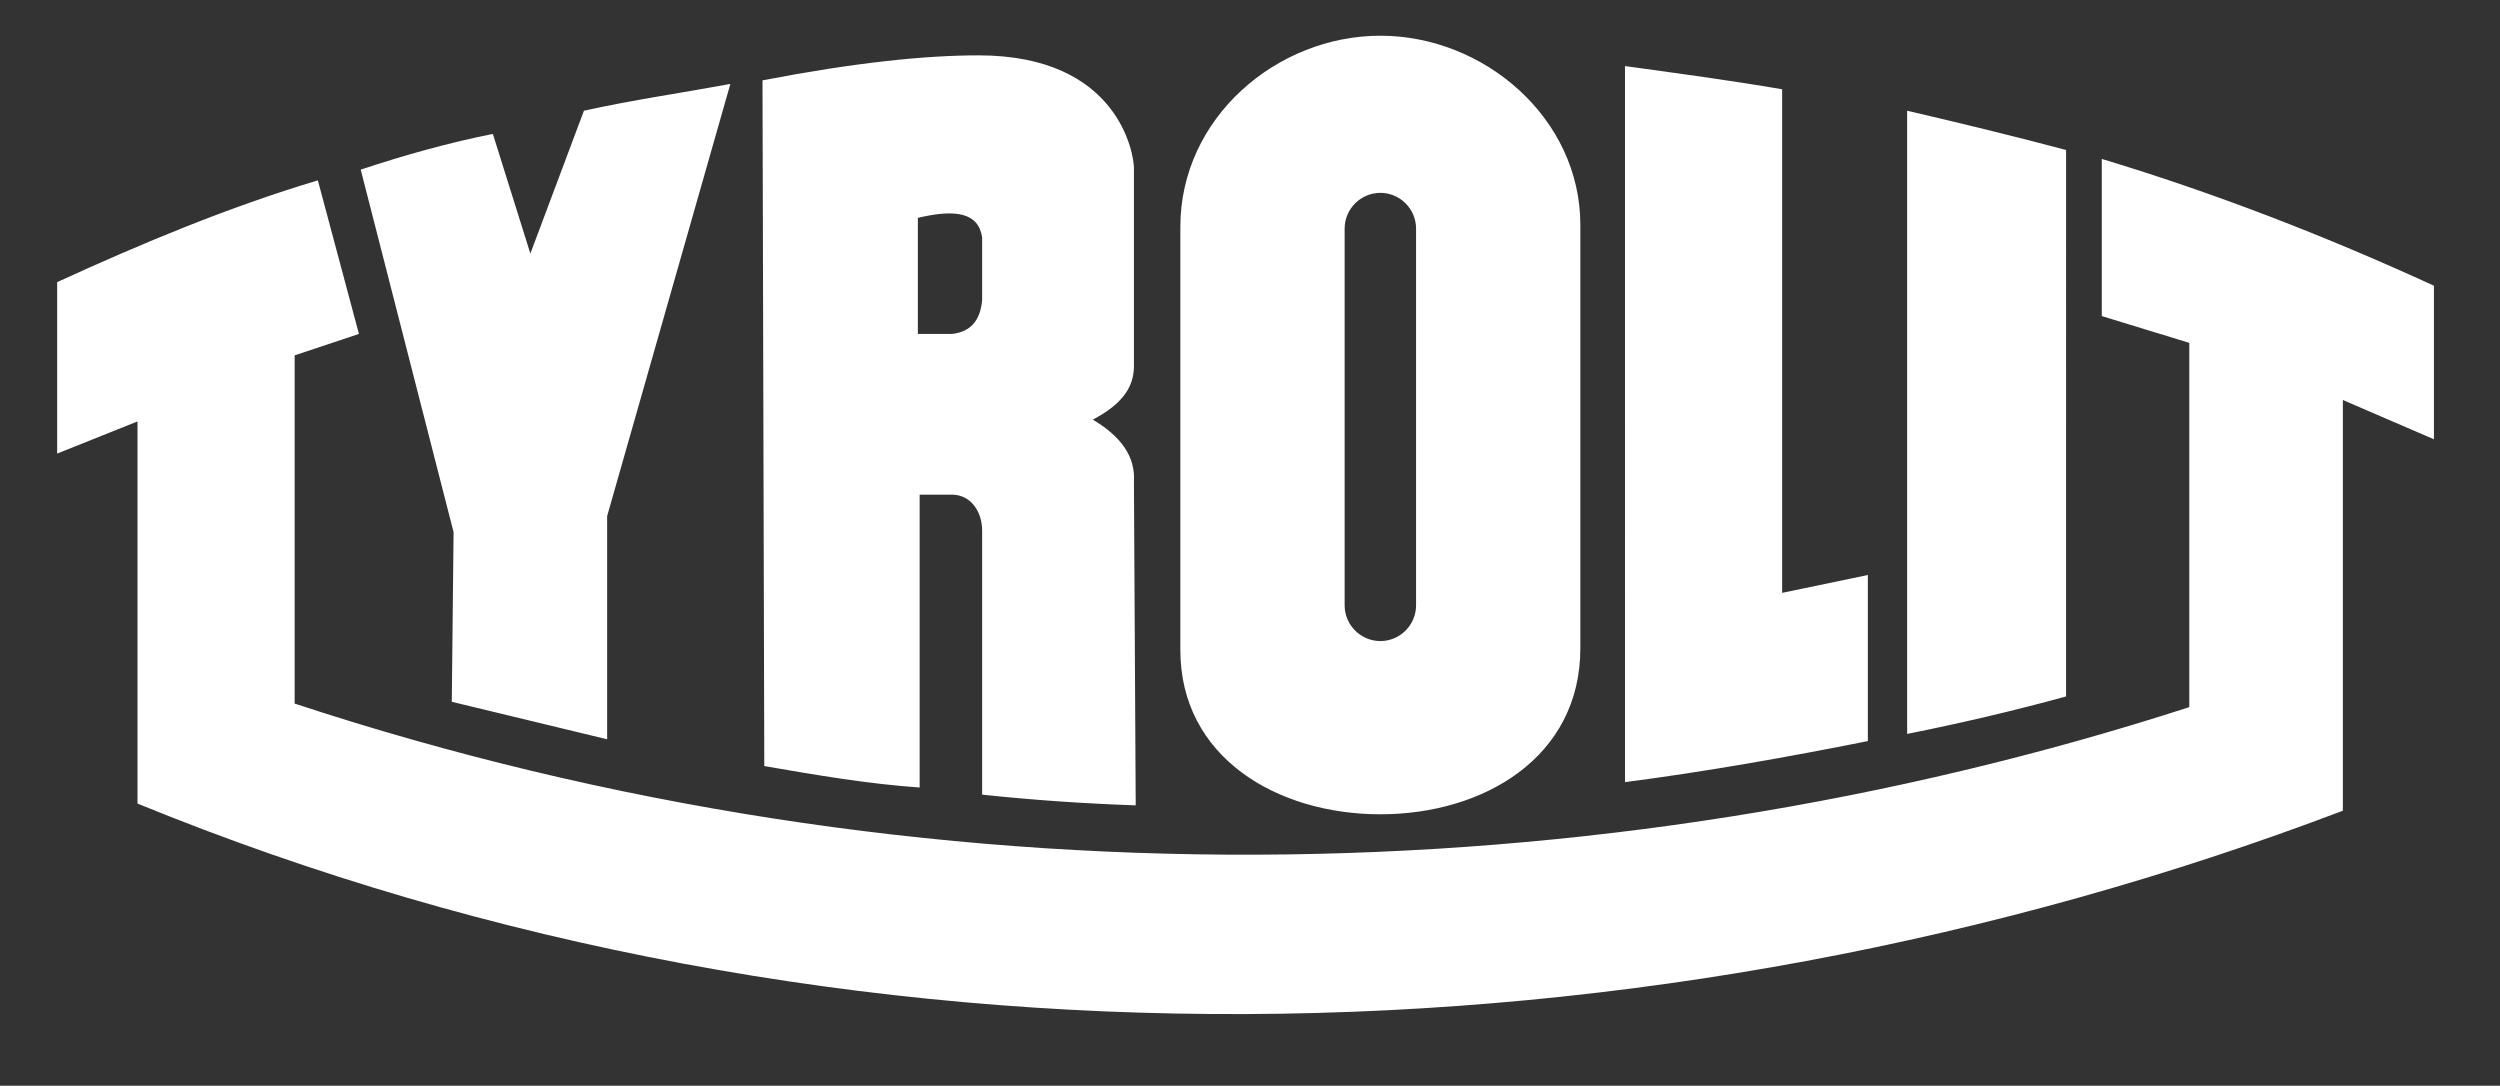 <?xml version="1.0" encoding="utf-8"?>
<!-- Generator: Adobe Illustrator 26.3.1, SVG Export Plug-In . SVG Version: 6.00 Build 0)  -->
<svg version="1.1" id="Ebene_1" xmlns="http://www.w3.org/2000/svg" xmlns:xlink="http://www.w3.org/1999/xlink" x="0px" y="0px"
	 viewBox="0 0 140 60.8" style="enable-background:new 0 0 140 60.8;" xml:space="preserve">
<rect x="0" y="0" width="140" height="60.8" fill="#333333" stroke="none"/>
<style type="text/css">
	.st0{fill-rule:evenodd;clip-rule:evenodd;fill:#FFFFFF;}
</style>
<g>
	<g id="Ebene_1-2">
		<path class="st0" d="M106.8,6.2c3,0.7,5.9,1.4,8.9,2.2V39c-2.9,0.8-5.9,1.5-8.9,2.1V6.2L106.8,6.2z M88.5,36.3V12.6
			c0-6-5.4-10.6-11.2-10.6S66.1,6.6,66.1,12.7v23.7c0,6,5.4,9.2,11.2,9.2S88.5,42.4,88.5,36.3L88.5,36.3z M77.3,10.8L77.3,10.8
			c1.1,0,2,0.9,2,2v21.1c0,1.1-0.9,2-2,2l0,0c-1.1,0-2-0.9-2-2V12.8C75.3,11.7,76.2,10.8,77.3,10.8z M91,3.7
			c2.9,0.4,5.9,0.8,8.8,1.3v28.2l4.8-1v9.3c-4.5,0.9-9,1.7-13.6,2.3V3.7L91,3.7z M3.2,15.8c4.8-2.2,9.6-4.2,14.6-5.7l2.3,8.6
			l-3.6,1.2v19.5c35.2,11.6,73,10.9,106.1,0.2V19.2l-4.9-1.5V8.9c6.3,1.9,12.5,4.3,18.6,7.1v8.6l-5.1-2.2v23
			C92.5,60.1,47.3,61.2,7.7,45V23.6l-4.5,1.8V15.8z M20.2,9.5c2.4-0.8,4.9-1.5,7.4-2l2.1,6.7l3-8c2.7-0.6,5.5-1,8.2-1.5L34,28.9
			v12.5l-8.7-2.1l0.1-9.5L20.2,9.5z M42.7,4.5c5.2-1,9.1-1.4,12.1-1.4c7.9,0,8.7,5.6,8.7,6.3v11.1c0,1.3-0.8,2.2-2.3,3
			c1.5,0.9,2.4,2,2.3,3.5l0.1,18.1c-2.9-0.1-5.8-0.3-8.6-0.6V29.7c0-1-0.6-2-1.7-2h-1.8v16.4c-2.9-0.2-5.8-0.7-8.7-1.2L42.7,4.5
			L42.7,4.5z M51.4,12.2c2.1-0.5,3.4-0.3,3.6,1.1v3.5c-0.1,1.2-0.7,1.8-1.7,1.9h-1.9L51.4,12.2L51.4,12.2z"/>
	</g>
</g>
</svg>
